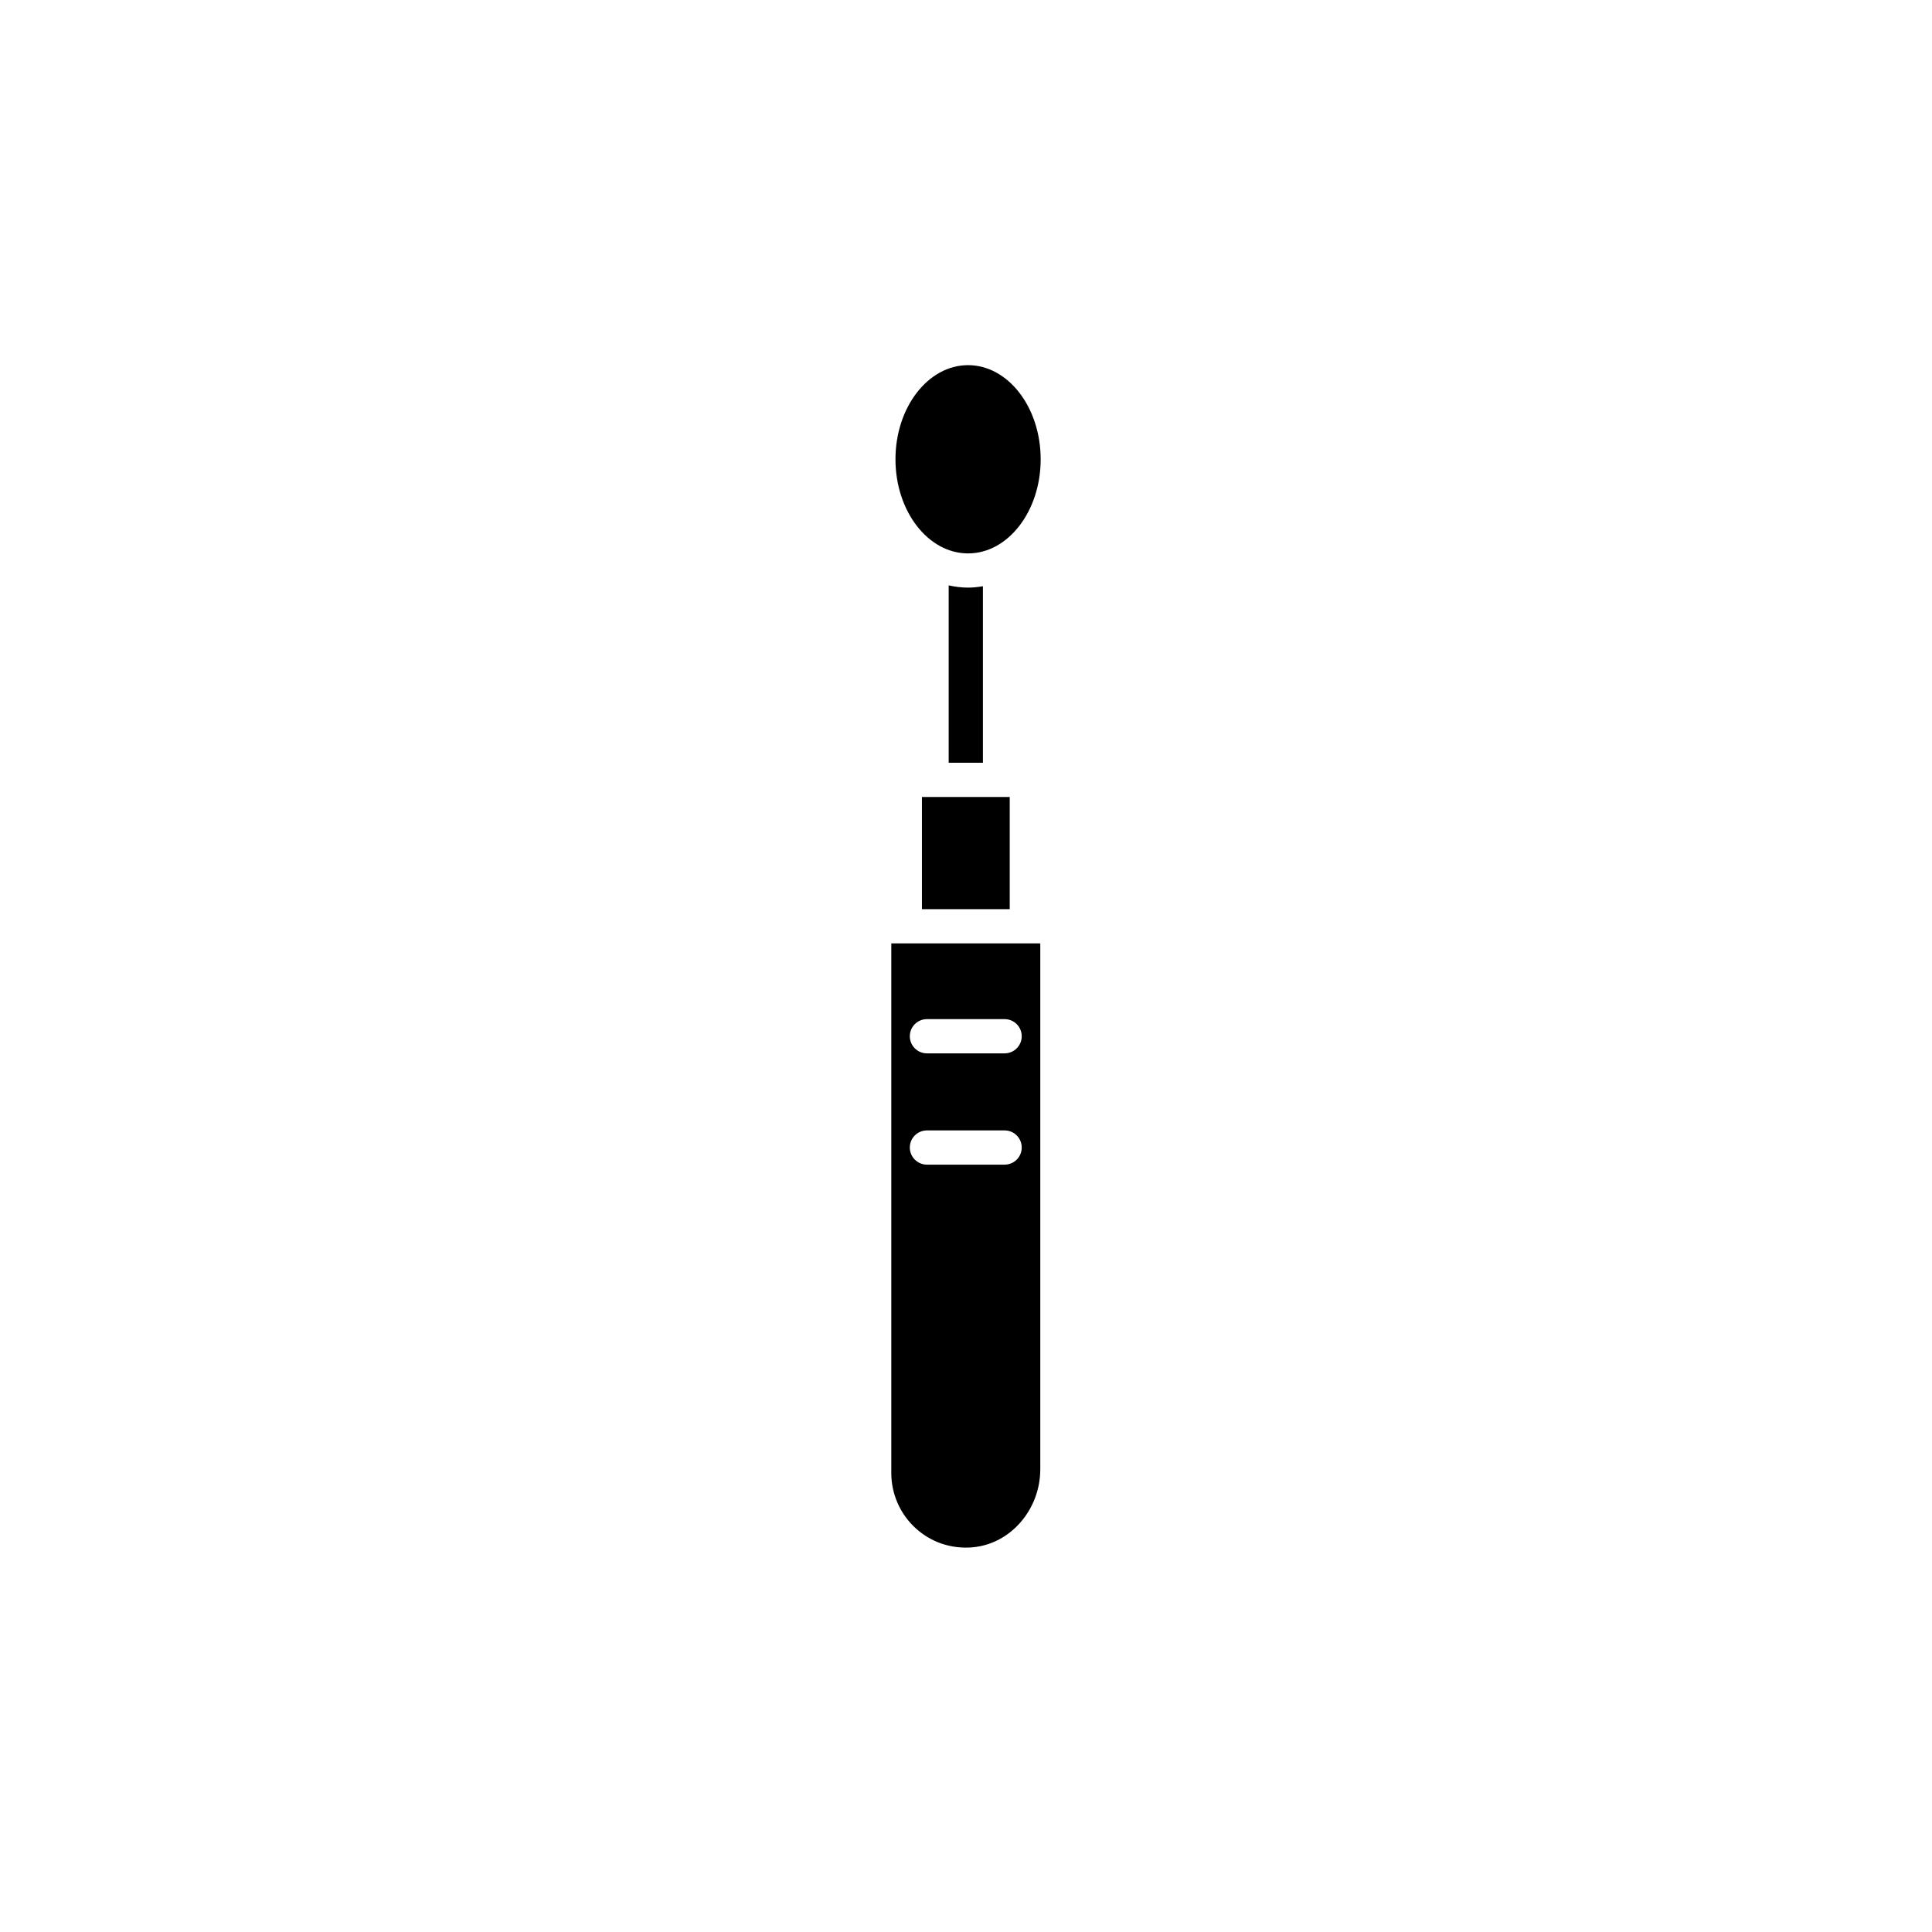 <?xml version="1.0" encoding="UTF-8"?>
<!-- Uploaded to: ICON Repo, www.iconrepo.com, Generator: ICON Repo Mixer Tools -->
<svg fill="#000000" width="800px" height="800px" version="1.1" viewBox="144 144 512 512" xmlns="http://www.w3.org/2000/svg">
 <g>
  <path d="m388.32 355.21h23.266v29.73h-23.266z"/>
  <path d="m400.55 240.77c-10.613 0-19.242 11.191-19.242 24.945 0 13.754 8.629 24.945 19.242 24.945 10.609 0 19.238-11.191 19.238-24.945 0-13.754-8.629-24.945-19.238-24.945z"/>
  <path d="m401.89 554.04c9.977-0.945 17.797-10.035 17.797-20.688v-139.35h-39.484v140.39c0 5.551 2.352 10.875 6.461 14.609 4.16 3.789 9.555 5.562 15.227 5.043zm-12.242-139.96h20.586c2.504 0 4.535 2.031 4.535 4.535s-2.031 4.535-4.535 4.535h-20.586c-2.504 0-4.535-2.031-4.535-4.535 0-2.508 2.031-4.535 4.535-4.535zm-4.535 34.027c0-2.504 2.031-4.535 4.535-4.535h20.586c2.504 0 4.535 2.031 4.535 4.535 0 2.504-2.031 4.535-4.535 4.535h-20.586c-2.504-0.004-4.535-2.031-4.535-4.535z"/>
  <path d="m395.41 299.13v47.004h9.074v-46.777c-1.285 0.215-2.59 0.367-3.926 0.367-1.762 0-3.477-0.223-5.148-0.594z"/>
 </g>
</svg>